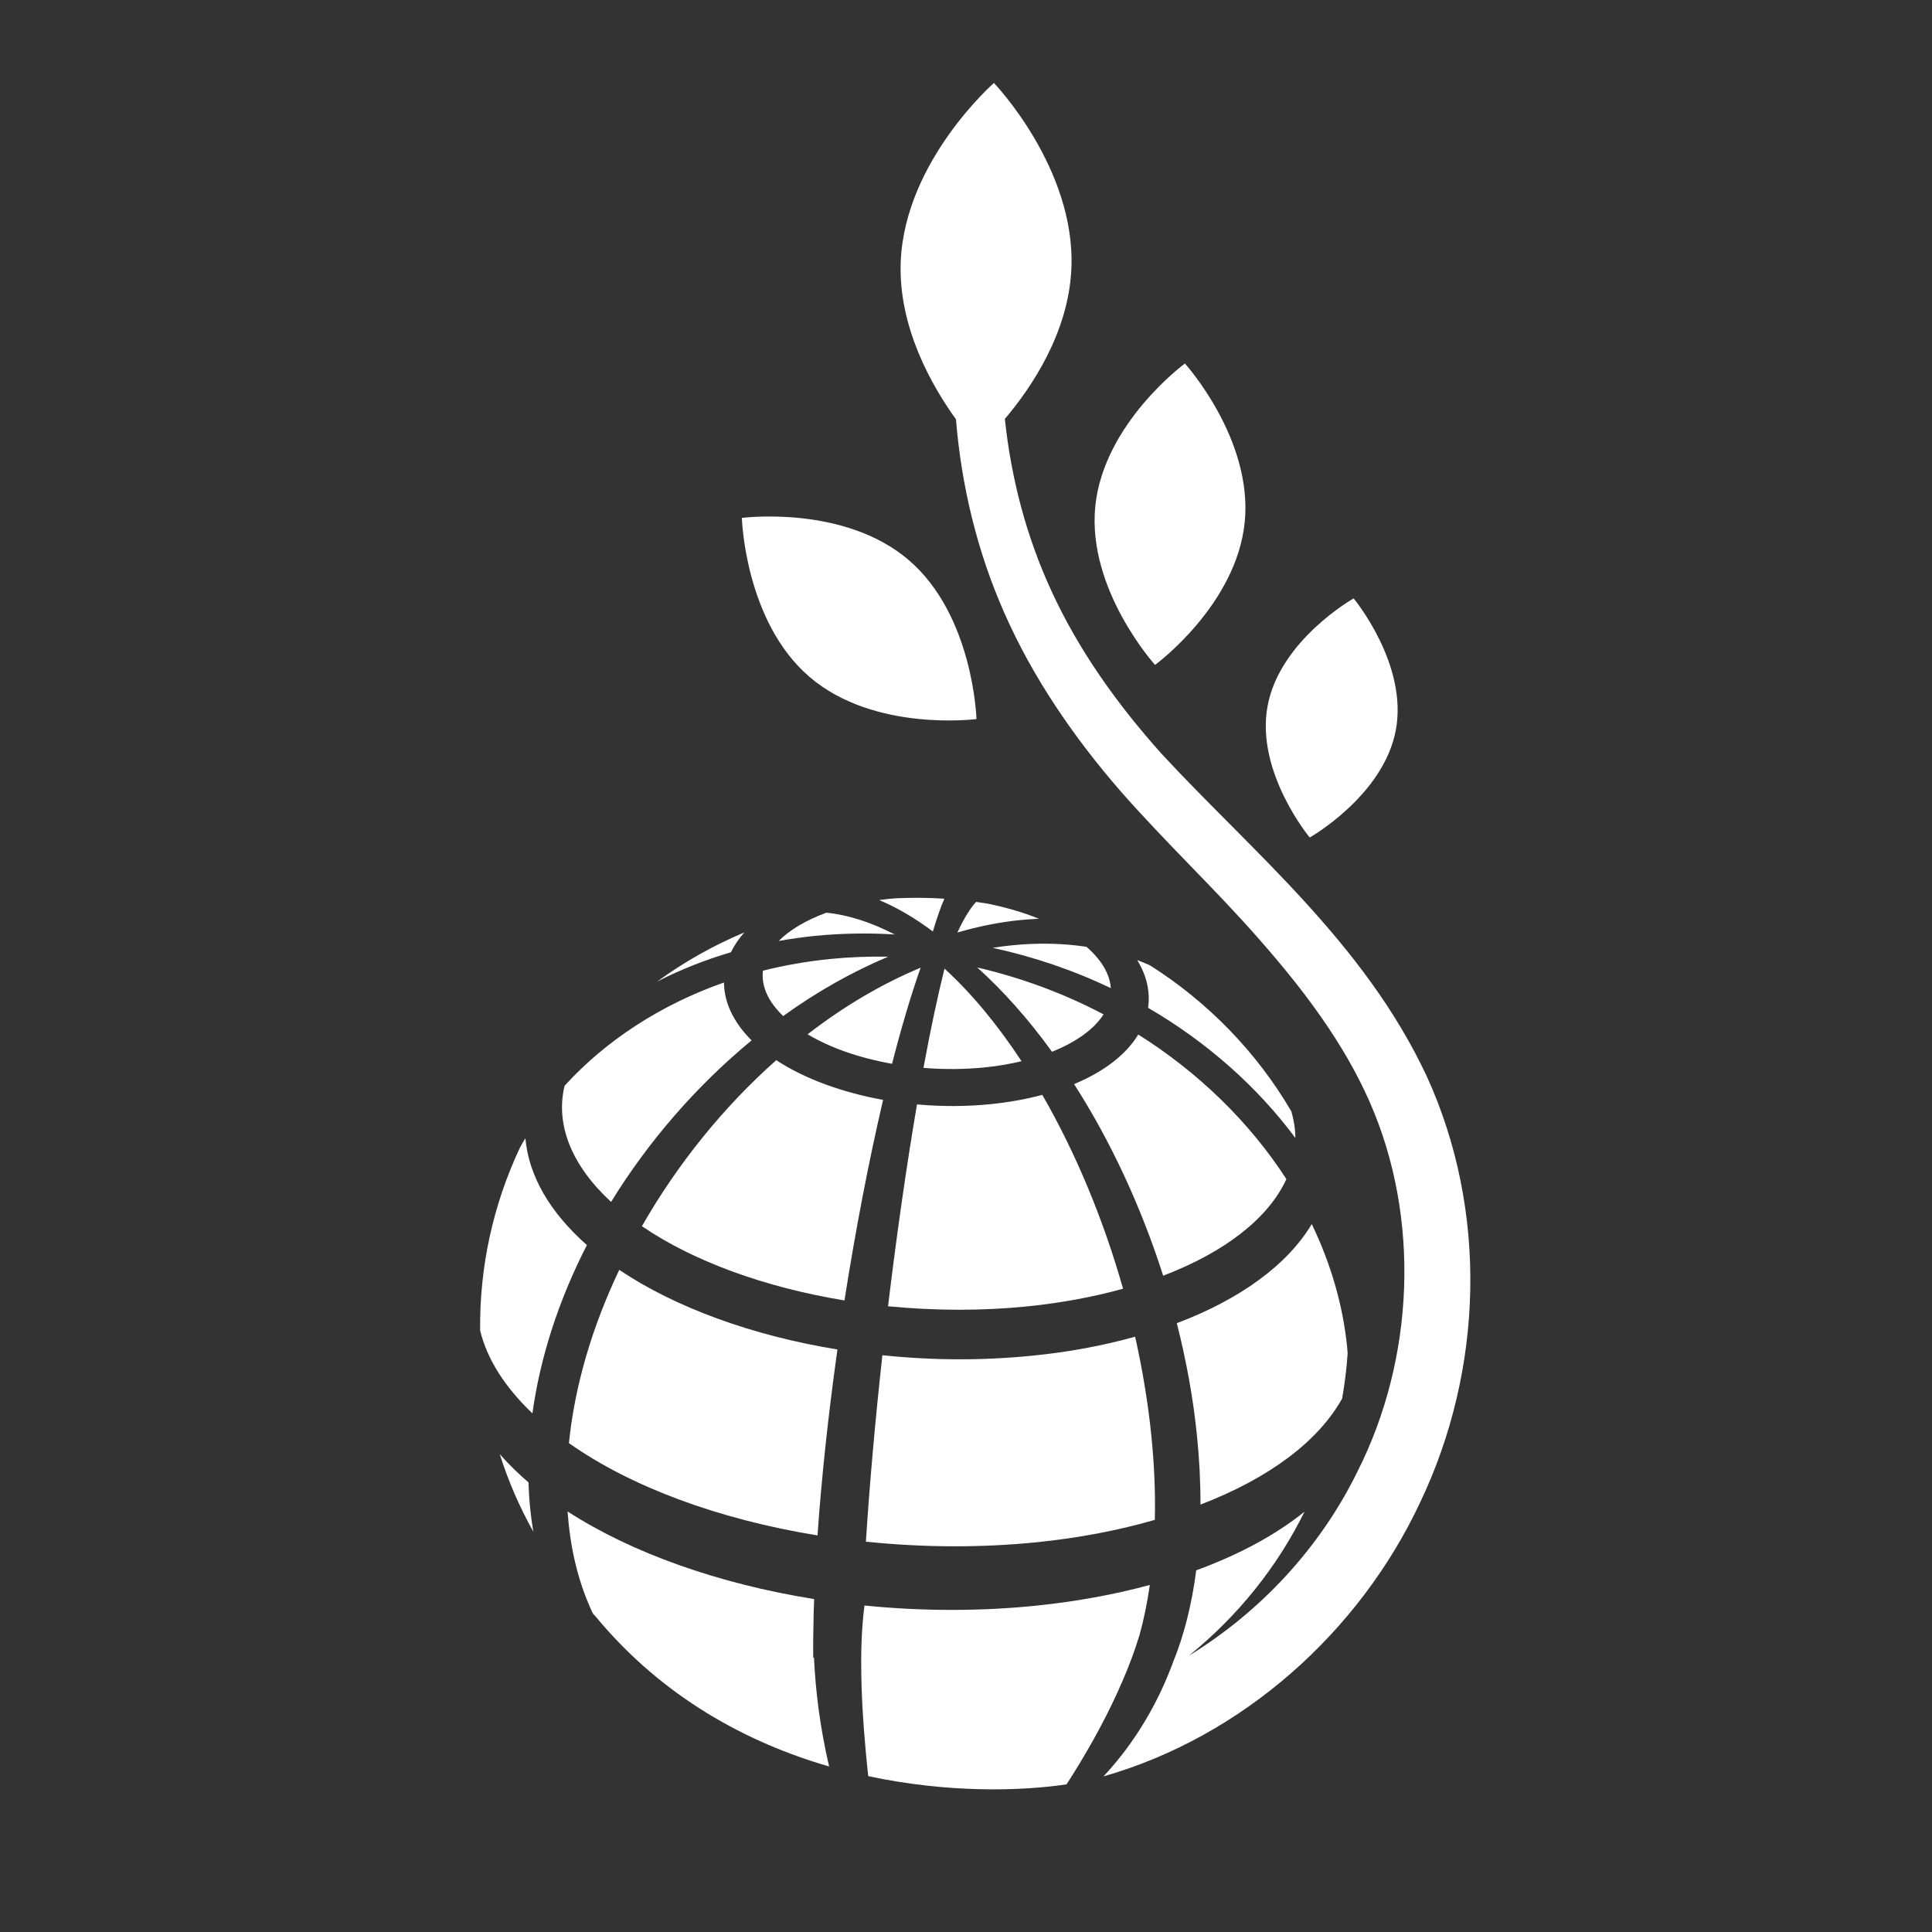 <?xml version="1.0" encoding="utf-8"?>
<!-- Generator: Adobe Illustrator 27.9.4, SVG Export Plug-In . SVG Version: 9.03 Build 54784)  -->
<svg version="1.1"
	 id="svg2" xmlns:svg="http://www.w3.org/2000/svg" xmlns:inkscape="http://www.inkscape.org/namespaces/inkscape" xmlns:dc="http://purl.org/dc/elements/1.1/" xmlns:rdf="http://www.w3.org/1999/02/22-rdf-syntax-ns#" xmlns:sodipodi="http://sodipodi.sourceforge.net/DTD/sodipodi-0.dtd" xmlns:cc="http://creativecommons.org/ns#" inkscape:export-filename="Y:\Logos\Nutrients\Nutrients.png" inkscape:export-xdpi="90" inkscape:export-ydpi="90" inkscape:version="0.48.2 r9819" sodipodi:docname="Nutrients.svg"
	 xmlns="http://www.w3.org/2000/svg" xmlns:xlink="http://www.w3.org/1999/xlink" x="0px" y="0px" width="140px" height="140px"
	 viewBox="0 0 140 140" enable-background="new 0 0 140 140" xml:space="preserve">
<rect x="0" y="0" width="140" height="140" fill="#333333" stroke="none"/>
<sodipodi:namedview  bordercolor="#666666" borderopacity="1" gridtolerance="10" guidetolerance="10" id="namedview4" inkscape:current-layer="g10" inkscape:cx="122.72355" inkscape:cy="1.3894326" inkscape:pageopacity="1" inkscape:pageshadow="2" inkscape:window-height="850" inkscape:window-maximized="1" inkscape:window-width="1597" inkscape:window-x="-8" inkscape:window-y="-8" inkscape:zoom="2.8284271" objecttolerance="10" pagecolor="#ffffff" showgrid="false">
	</sodipodi:namedview>
<path fill="#FFFFFF" d="M79.968,73.505c-2.894-1.527-5.966-2.656-9.152-3.399c1.895,1.707,3.716,3.754,5.416,6.108
	C77.987,75.514,79.296,74.566,79.968,73.505z M64.919,65.093c-0.168,0.014-0.34,0.027-0.515,0.044
	c-0.234,0.024-0.467,0.052-0.7,0.084c1.281,0.535,2.592,1.299,3.896,2.278c0.218-0.736,0.431-1.367,0.627-1.881
	c0.074-0.181,0.147-0.345,0.208-0.496C67.276,65.049,66.094,65.039,64.919,65.093z M68.442,70.188
	c-0.492,1.986-1.012,4.398-1.524,7.194c1.502,0.122,2.991,0.112,4.434-0.033c0.921-0.091,1.811-0.246,2.673-0.449
	C72.273,74.231,70.396,71.978,68.442,70.188z M56.427,68.187c0.86-0.155,1.727-0.275,2.587-0.365
	c1.897-0.19,3.845-0.228,5.819-0.107c-1.697-0.88-3.353-1.413-4.946-1.579C58.406,66.679,57.229,67.38,56.427,68.187z
	 M56.752,73.627c2.45-1.771,5.007-3.204,7.609-4.302c-1.433-0.026-2.854,0.031-4.246,0.171c-1.636,0.166-3.262,0.449-4.829,0.843
	C55.151,71.446,55.653,72.57,56.752,73.627z M90.198,37.826c0.599-6.033-4.335-11.485-4.335-11.485s-5.897,4.33-6.496,10.362
	c-0.593,6.031,4.332,11.48,4.332,11.48S89.602,43.858,90.198,37.826z M66.713,70.122c-2.793,1.167-5.552,2.783-8.19,4.827
	c1.651,0.984,3.746,1.717,6.118,2.138C65.328,74.411,66.023,72.075,66.713,70.122z M85.275,95.882c0.703,2.76,1.2,5.509,1.464,8.178
	c0.17,1.677,0.259,3.356,0.251,4.971c4.987-1.925,8.53-4.576,10.268-7.691c0.183-1.066,0.325-2.166,0.396-3.267l-0.002-0.051
	c-0.008-0.147-0.02-0.274-0.035-0.424c-0.307-3.021-1.169-6.004-2.562-8.898C93.315,91.626,89.876,94.153,85.275,95.882z
	 M101.151,52.884c0.88-4.785-3.062-9.522-3.062-9.522s-5.357,3.024-6.237,7.807c-0.88,4.786,3.054,9.519,3.054,9.519
	S100.268,57.665,101.151,52.884z M58.662,49.052c4.693,4.025,12.097,3.054,12.097,3.054s-0.209-7.495-4.909-11.522
	c-4.695-4.025-12.092-3.054-12.092-3.054S53.967,45.028,58.662,49.052z M93.868,82.464c-0.005-0.639-0.106-1.278-0.289-1.923
	c-2.488-4.264-6.035-7.924-10.255-10.594c-0.294-0.132-0.601-0.257-0.921-0.379c0.692,1.122,0.956,2.298,0.794,3.462
	C87.431,75.494,91.104,78.738,93.868,82.464z M77.833,78.558c2.651,4.132,4.87,8.918,6.455,13.885
	c4.487-1.71,7.638-4.178,8.928-7.001c-2.651-4.099-6.349-7.721-10.734-10.476C81.61,76.412,80.011,77.65,77.833,78.558z
	 M62.746,111.715c4.165,0.431,8.317,0.447,12.33,0.048c3.034-0.307,5.925-0.852,8.606-1.626c0.051-1.983-0.043-4.043-0.254-6.128
	c-0.236-2.326-0.632-4.723-1.172-7.145c-2.326,0.647-4.834,1.118-7.434,1.372c-3.538,0.36-7.201,0.353-10.882-0.03
	C63.418,102.964,63.017,107.505,62.746,111.715z M56.252,76.823c-3.802,3.368-7.158,7.518-9.735,12.031
	c3.713,2.539,8.903,4.434,14.676,5.38c0.807-5.129,1.771-10.136,2.8-14.534C60.998,79.162,58.266,78.152,56.252,76.823z
	 M38.299,107.424c-0.771-0.665-1.469-1.349-2.083-2.05c0.611,1.951,1.433,3.83,2.432,5.624c-0.096-0.556-0.172-1.113-0.228-1.677
	C38.357,108.707,38.316,108.07,38.299,107.424z M58.928,120.109c-0.008-0.756-0.005-1.542,0.018-2.374
	c0.005-0.621,0.023-1.21,0.048-1.766c0-0.033,0-0.063,0.003-0.094c-6.927-1.106-13.23-3.348-17.867-6.349
	c0.018,0.271,0.041,0.525,0.066,0.779c0.246,2.438,0.835,4.662,1.77,6.62c0.074,0.076,0.147,0.162,0.221,0.244
	c4.867,5.869,11.005,9.131,16.893,10.836c-0.685-2.952-0.989-5.575-1.093-7.873L58.928,120.109z M41.226,104.573
	c4.495,3.176,10.876,5.53,18.014,6.689c0.294-4.233,0.784-8.764,1.443-13.474c-6.176-1.007-11.762-3.046-15.81-5.77
	C42.875,96.228,41.649,100.443,41.226,104.573z M81.328,121.839c0.479-1.098,0.903-2.224,1.245-3.358
	c0.315-1.124,0.561-2.336,0.748-3.63c-2.605,0.708-5.393,1.212-8.289,1.507c-4.033,0.408-8.201,0.403-12.388-0.015
	c-0.175,1.349-0.251,2.856-0.236,4.444c0.01,1.943,0.132,4.002,0.32,6.027c0.053,0.639,0.122,1.268,0.188,1.892
	c5.811,1.246,11.123,1.081,14.369,0.596c1.185-1.831,2.585-4.216,3.757-6.808C81.102,122.351,81.216,122.07,81.328,121.839z
	 M103.388,77.99c-4.54-9.71-12.72-16.335-19.214-23.366c-3.206-3.577-6.006-7.492-7.98-11.795
	c-1.813-3.923-2.922-8.148-3.379-12.473c1.925-2.266,4.621-6.246,4.822-10.898c0.315-7.277-5.613-13.446-5.613-13.446
	s-6.438,5.633-6.752,12.911c-0.205,4.771,2.27,9.065,4,11.457c0.391,4.789,1.529,9.562,3.488,13.994
	c2.092,4.758,5.058,9.053,8.396,12.907c3.407,3.883,6.965,7.195,10.171,10.875c3.191,3.63,6.07,7.47,7.932,11.709
	c3.685,8.393,3.244,18.587-0.895,26.773c-2.702,5.519-7.024,10.161-12.221,13.345c3.528-2.854,6.387-6.392,8.388-10.443
	c-2.085,1.679-4.713,3.102-7.848,4.251c-0.325,2.509-0.895,4.748-1.702,6.717c-0.023,0.056-0.045,0.129-0.063,0.178
	c-0.046,0.107-0.081,0.218-0.129,0.325c-0.918,2.331-2.402,5.109-4.824,7.711c10.062-2.871,18.544-10.455,22.95-19.866
	C107.5,99.241,107.84,87.733,103.388,77.99z M74.474,94.662c2.417-0.246,4.741-0.677,6.907-1.276
	c-1.423-5.027-3.442-9.872-5.852-14.047c-1.175,0.312-2.428,0.538-3.726,0.67c-1.743,0.178-3.538,0.183-5.354,0.02
	c-0.754,4.414-1.479,9.466-2.098,14.628C67.775,94.99,71.182,94.997,74.474,94.662z M70.738,65.356
	c-0.391,0.389-0.883,1.187-1.362,2.216c1.54-0.446,3.061-0.751,4.538-0.899c0.459-0.045,0.918-0.075,1.375-0.095
	c-1.142-0.463-2.42-0.837-3.754-1.102C71.276,65.434,71.007,65.395,70.738,65.356z M78.731,68.61
	c-1.71-0.261-3.523-0.298-5.385-0.111c-0.469,0.047-0.936,0.109-1.408,0.185c2.968,0.644,5.839,1.621,8.558,2.919
	C80.42,70.587,79.826,69.561,78.731,68.61z M44.282,87.096c2.709-4.411,6.225-8.444,10.181-11.706
	c-1.304-1.299-1.991-2.737-2.001-4.195c-4.551,1.598-8.535,4.178-11.549,7.48C40.229,81.485,41.421,84.458,44.282,87.096z
	 M53.941,67.564c-2.245,0.945-4.368,2.139-6.326,3.569c1.677-0.862,3.47-1.576,5.352-2.129
	C53.211,68.496,53.538,68.015,53.941,67.564z M38.58,102.417c0.565-4.059,1.887-8.168,3.949-12.195
	c-2.696-2.382-4.221-5.033-4.457-7.742c-0.142,0.228-0.271,0.451-0.396,0.685c-1.955,4.168-2.93,8.624-2.884,13.246
	C35.293,98.48,36.569,100.499,38.58,102.417z"/>
<polygon fill="none" points="0,0 0,139.805 0,140 140,140 140,0 "/>
</svg>
